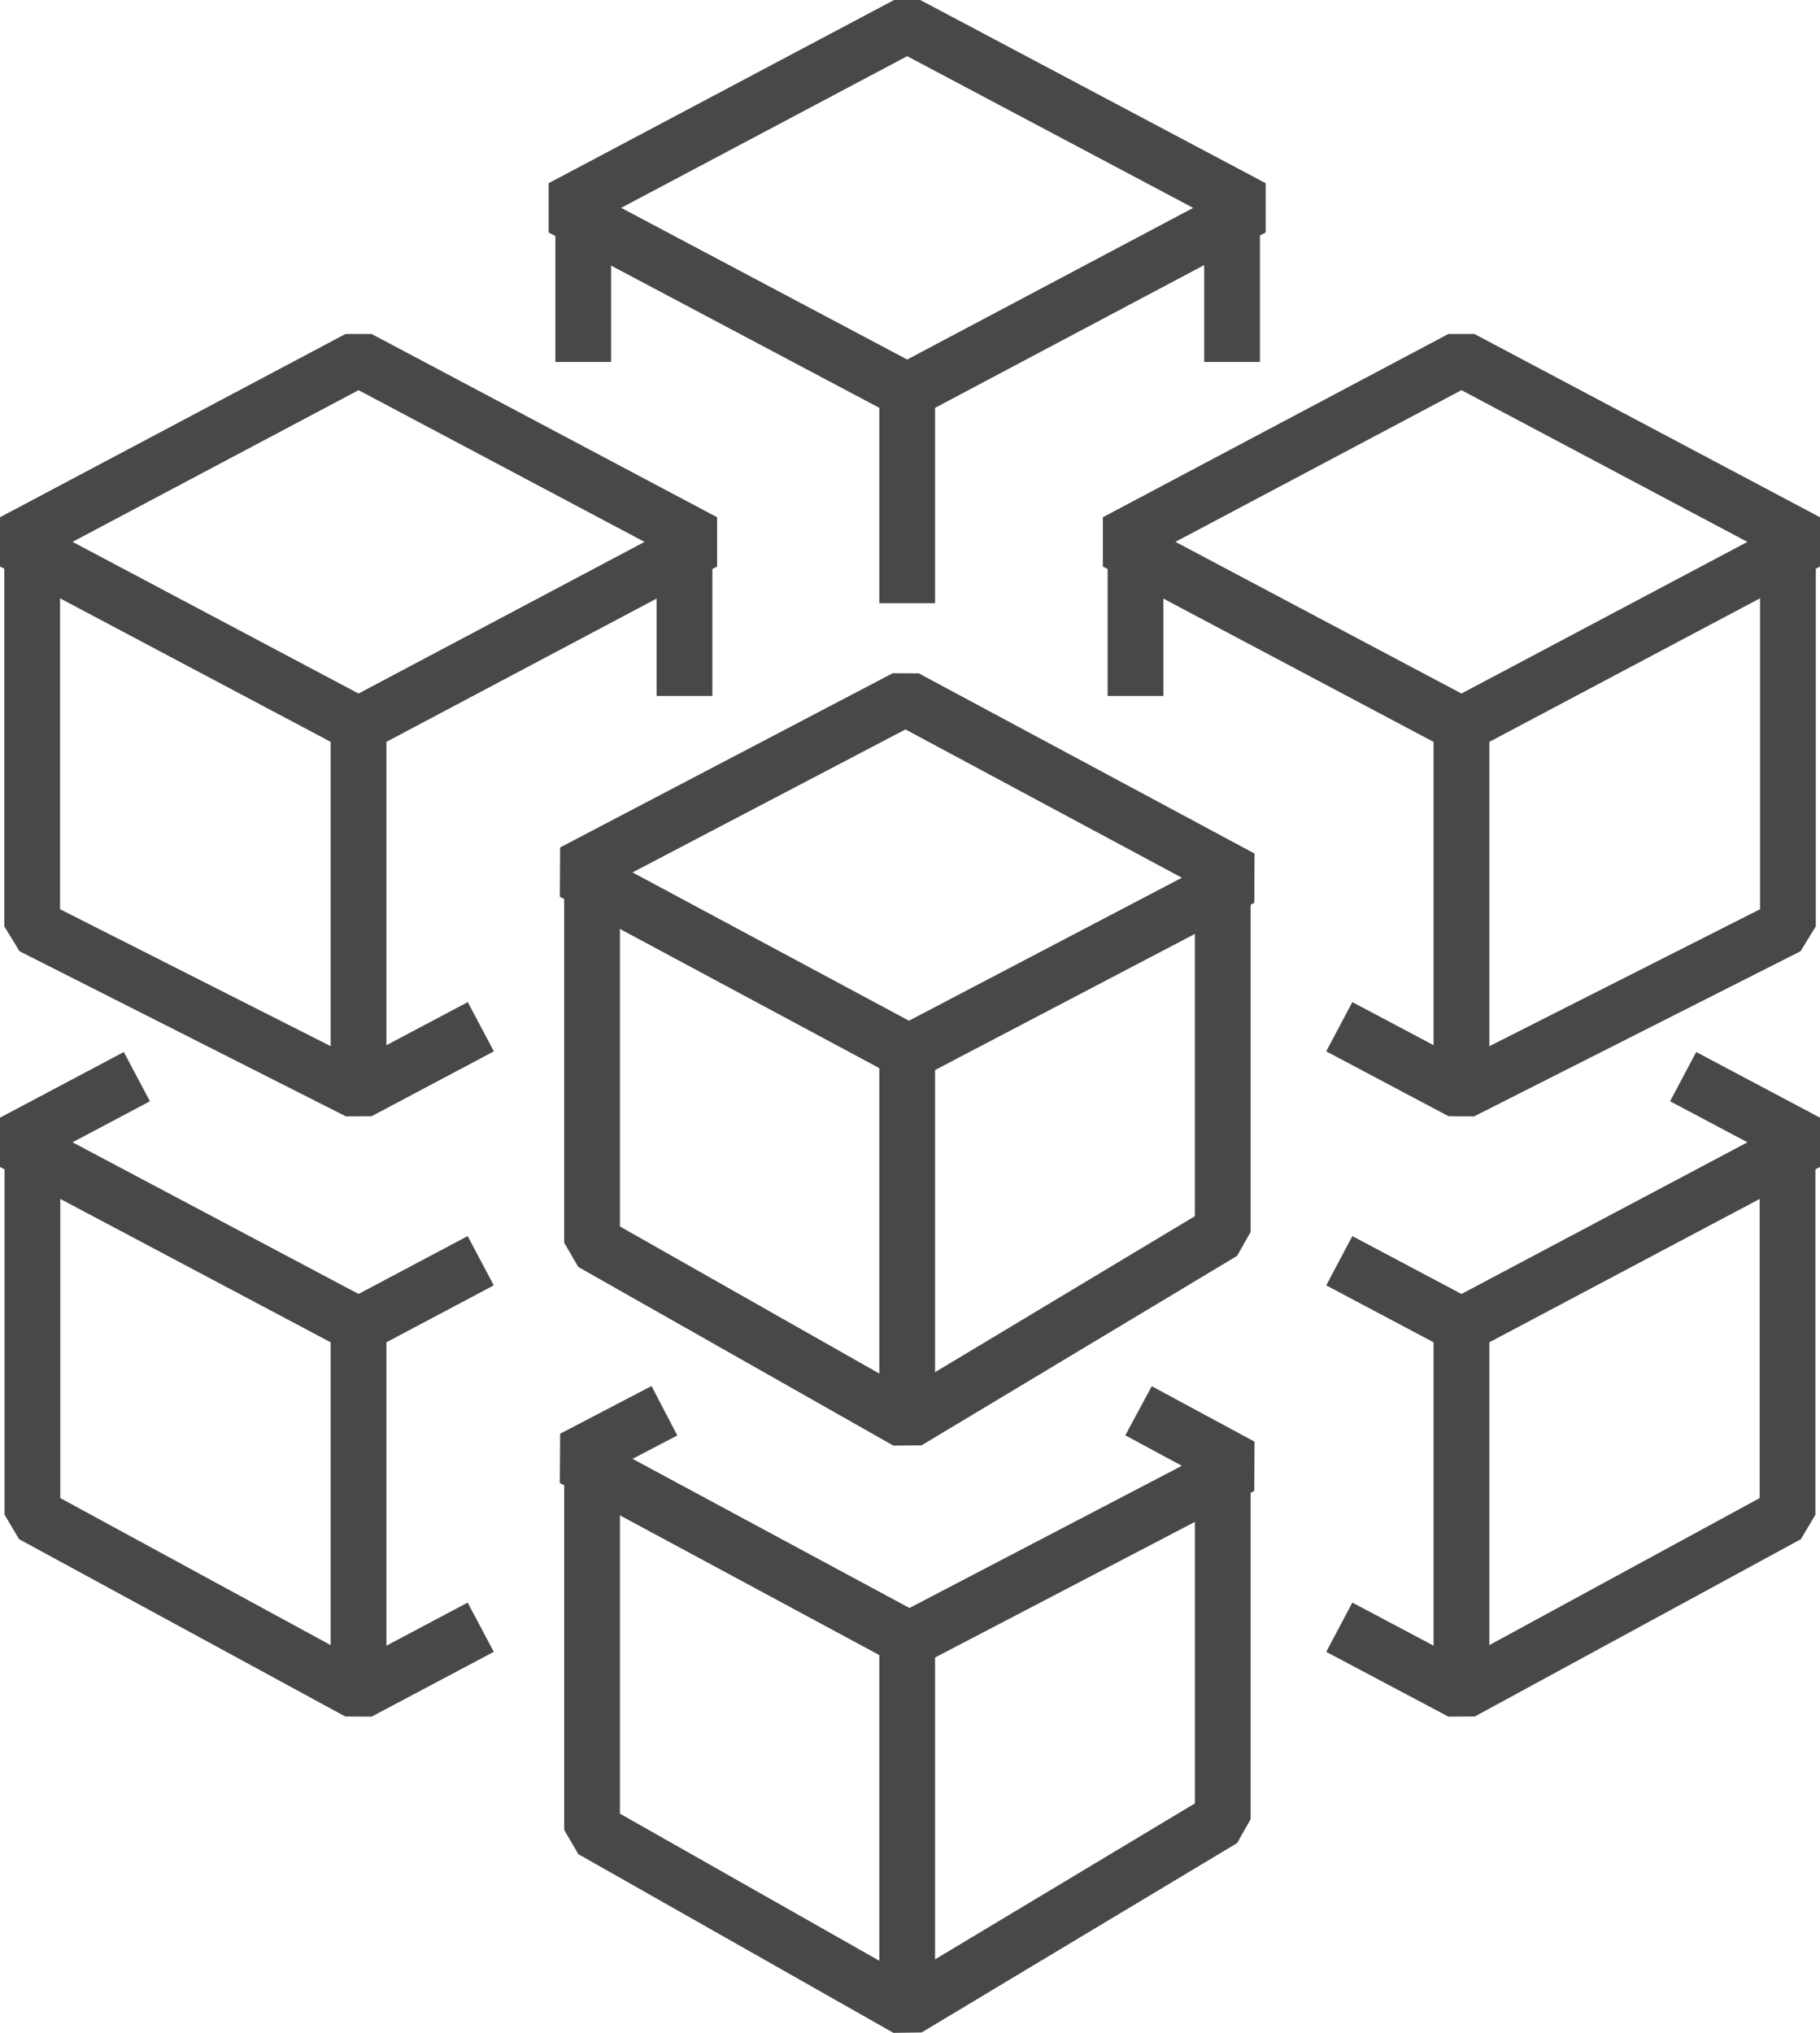 <svg xmlns="http://www.w3.org/2000/svg" width="131.338" height="146.668" viewBox="0 0 131.338 146.668">
  <g id="Gruppe_648" data-name="Gruppe 648" transform="translate(-33.647 -14.938)">
    <path id="Pfad_363" data-name="Pfad 363" d="M127.488,14.937h1.884L154.3,28.157v3.553L129.372,44.93h-1.884l-24.932-13.22V28.157Zm21.581,15L128.43,18.99,107.791,29.934,128.43,40.878Z" transform="translate(-29.317)" fill="#494749"/>
    <path id="Linie_162" data-name="Linie 162" d="M.522,11.119H-3.5V0H.522Z" transform="translate(77.226 29.934)" fill="#494749"/>
    <path id="Linie_163" data-name="Linie 163" d="M.522,11.119H-3.5V0H.522Z" transform="translate(124.046 29.934)" fill="#494749"/>
    <path id="Linie_164" data-name="Linie 164" d="M.522,15.305H-3.5V0H.522Z" transform="translate(100.602 43.154)" fill="#494749"/>
    <path id="Pfad_364" data-name="Pfad 364" d="M130.077,128.609l-1.884-.009-24.228-13,.018-3.553,24-12.57,1.884.009,24.228,13-.018,3.553Zm-20.868-14.762,19.947,10.7,19.695-10.316-19.947-10.7Z" transform="translate(-29.916 -35.966)" fill="#494749"/>
    <path id="Pfad_365" data-name="Pfad 365" d="M128.269,165.992,105.527,153.1l-1.019-1.749V124.828h4.022v25.349l20.7,11.737,20.791-12.478V124.828h4.022v25.747l-.976,1.724L130.3,165.967Z" transform="translate(-30.147 -46.752)" fill="#494749"/>
    <path id="Linie_165" data-name="Linie 165" d="M.522,25.888H-3.5V0H.522Z" transform="translate(100.602 91.296)" fill="#494749"/>
    <g id="Gruppe_550" data-name="Gruppe 550" transform="translate(74.046 114.939)">
      <path id="Pfad_366" data-name="Pfad 366" d="M130.106,209.059l-1.884-.012L103.96,195.981l.023-3.553,6.593-3.441,1.861,3.566-3.23,1.686L129.19,205l19.657-10.258-4.079-2.2L146.676,189,154.094,193l-.023,3.553Z" transform="translate(-103.96 -188.987)" fill="#494749"/>
    </g>
    <path id="Pfad_367" data-name="Pfad 367" d="M128.269,239.729l-22.741-12.894-1.019-1.749V198.565h4.022v25.349l20.7,11.737,20.791-12.478V198.565h4.022v25.747l-.976,1.724L130.3,239.7Z" transform="translate(-30.147 -78.123)" fill="#494749"/>
    <path id="Linie_166" data-name="Linie 166" d="M.522,25.888H-3.5V0H.522Z" transform="translate(100.602 133.662)" fill="#494749"/>
    <path id="Pfad_368" data-name="Pfad 368" d="M58.579,56.878h1.884L85.395,70.1v3.553L60.463,86.871H58.579L33.647,73.652V70.1Zm21.581,15L59.521,60.931,38.882,71.875,59.521,82.819Z" transform="translate(0 -17.843)" fill="#494749"/>
    <path id="Pfad_369" data-name="Pfad 369" d="M58.841,124.433,35.286,112.517l-1.1-1.794V82.979h4.022v26.507l21.522,10.888,7.9-4.187,1.884,3.553-8.816,4.675Z" transform="translate(-0.228 -28.948)" fill="#494749"/>
    <path id="Linie_167" data-name="Linie 167" d="M.522,11.119H-3.5V0H.522Z" transform="translate(84.532 54.031)" fill="#494749"/>
    <path id="Linie_168" data-name="Linie 168" d="M.522,25.741H-3.5V0H.522Z" transform="translate(61.01 67.251)" fill="#494749"/>
    <path id="Pfad_370" data-name="Pfad 370" d="M60.463,168.554H58.579l-24.932-13.22v-3.553l8.934-4.737,1.884,3.553-5.583,2.96L59.521,164.5l7.874-4.175,1.884,3.553Z" transform="translate(0 -56.204)" fill="#494749"/>
    <path id="Pfad_371" data-name="Pfad 371" d="M60.707,199.169l-1.9-.01L35.271,186.367,34.22,184.6V156.856h4.022V183.4L59.777,195.11l7.862-4.169,1.884,3.553Z" transform="translate(-0.244 -60.378)" fill="#494749"/>
    <path id="Linie_169" data-name="Linie 169" d="M.522,25.741H-3.5V0H.522Z" transform="translate(61.01 110.574)" fill="#494749"/>
    <path id="Pfad_372" data-name="Pfad 372" d="M197.1,56.878h1.884L223.92,70.1v3.553l-24.932,13.22H197.1l-24.932-13.22V70.1Zm21.581,15L198.046,60.931,177.407,71.875l20.639,10.944Z" transform="translate(-58.935 -17.843)" fill="#494749"/>
    <path id="Pfad_373" data-name="Pfad 373" d="M210.887,124.433l-1.85-.018-8.816-4.675,1.884-3.553,7.9,4.187,21.522-10.888V82.979h4.022v27.744l-1.1,1.794Z" transform="translate(-70.868 -28.948)" fill="#494749"/>
    <path id="Linie_170" data-name="Linie 170" d="M.522,11.119H-3.5V0H.522Z" transform="translate(117.078 54.031)" fill="#494749"/>
    <path id="Linie_171" data-name="Linie 171" d="M.522,25.741H-3.5V0H.522Z" transform="translate(140.601 67.251)" fill="#494749"/>
    <path id="Pfad_374" data-name="Pfad 374" d="M210.922,168.554h-1.884l-8.816-4.675,1.884-3.553,7.874,4.175,20.639-10.944-5.583-2.96,1.884-3.553,8.934,4.737v3.553Z" transform="translate(-70.868 -56.204)" fill="#494749"/>
    <path id="Pfad_375" data-name="Pfad 375" d="M209.038,199.169l-8.816-4.675,1.884-3.553,7.862,4.169L231.5,183.4V156.856h4.022V184.6l-1.051,1.767L210.94,199.159Z" transform="translate(-70.868 -60.378)" fill="#494749"/>
    <path id="Linie_172" data-name="Linie 172" d="M.522,25.741H-3.5V0H.522Z" transform="translate(140.601 110.574)" fill="#494749"/>
  </g>
</svg>
